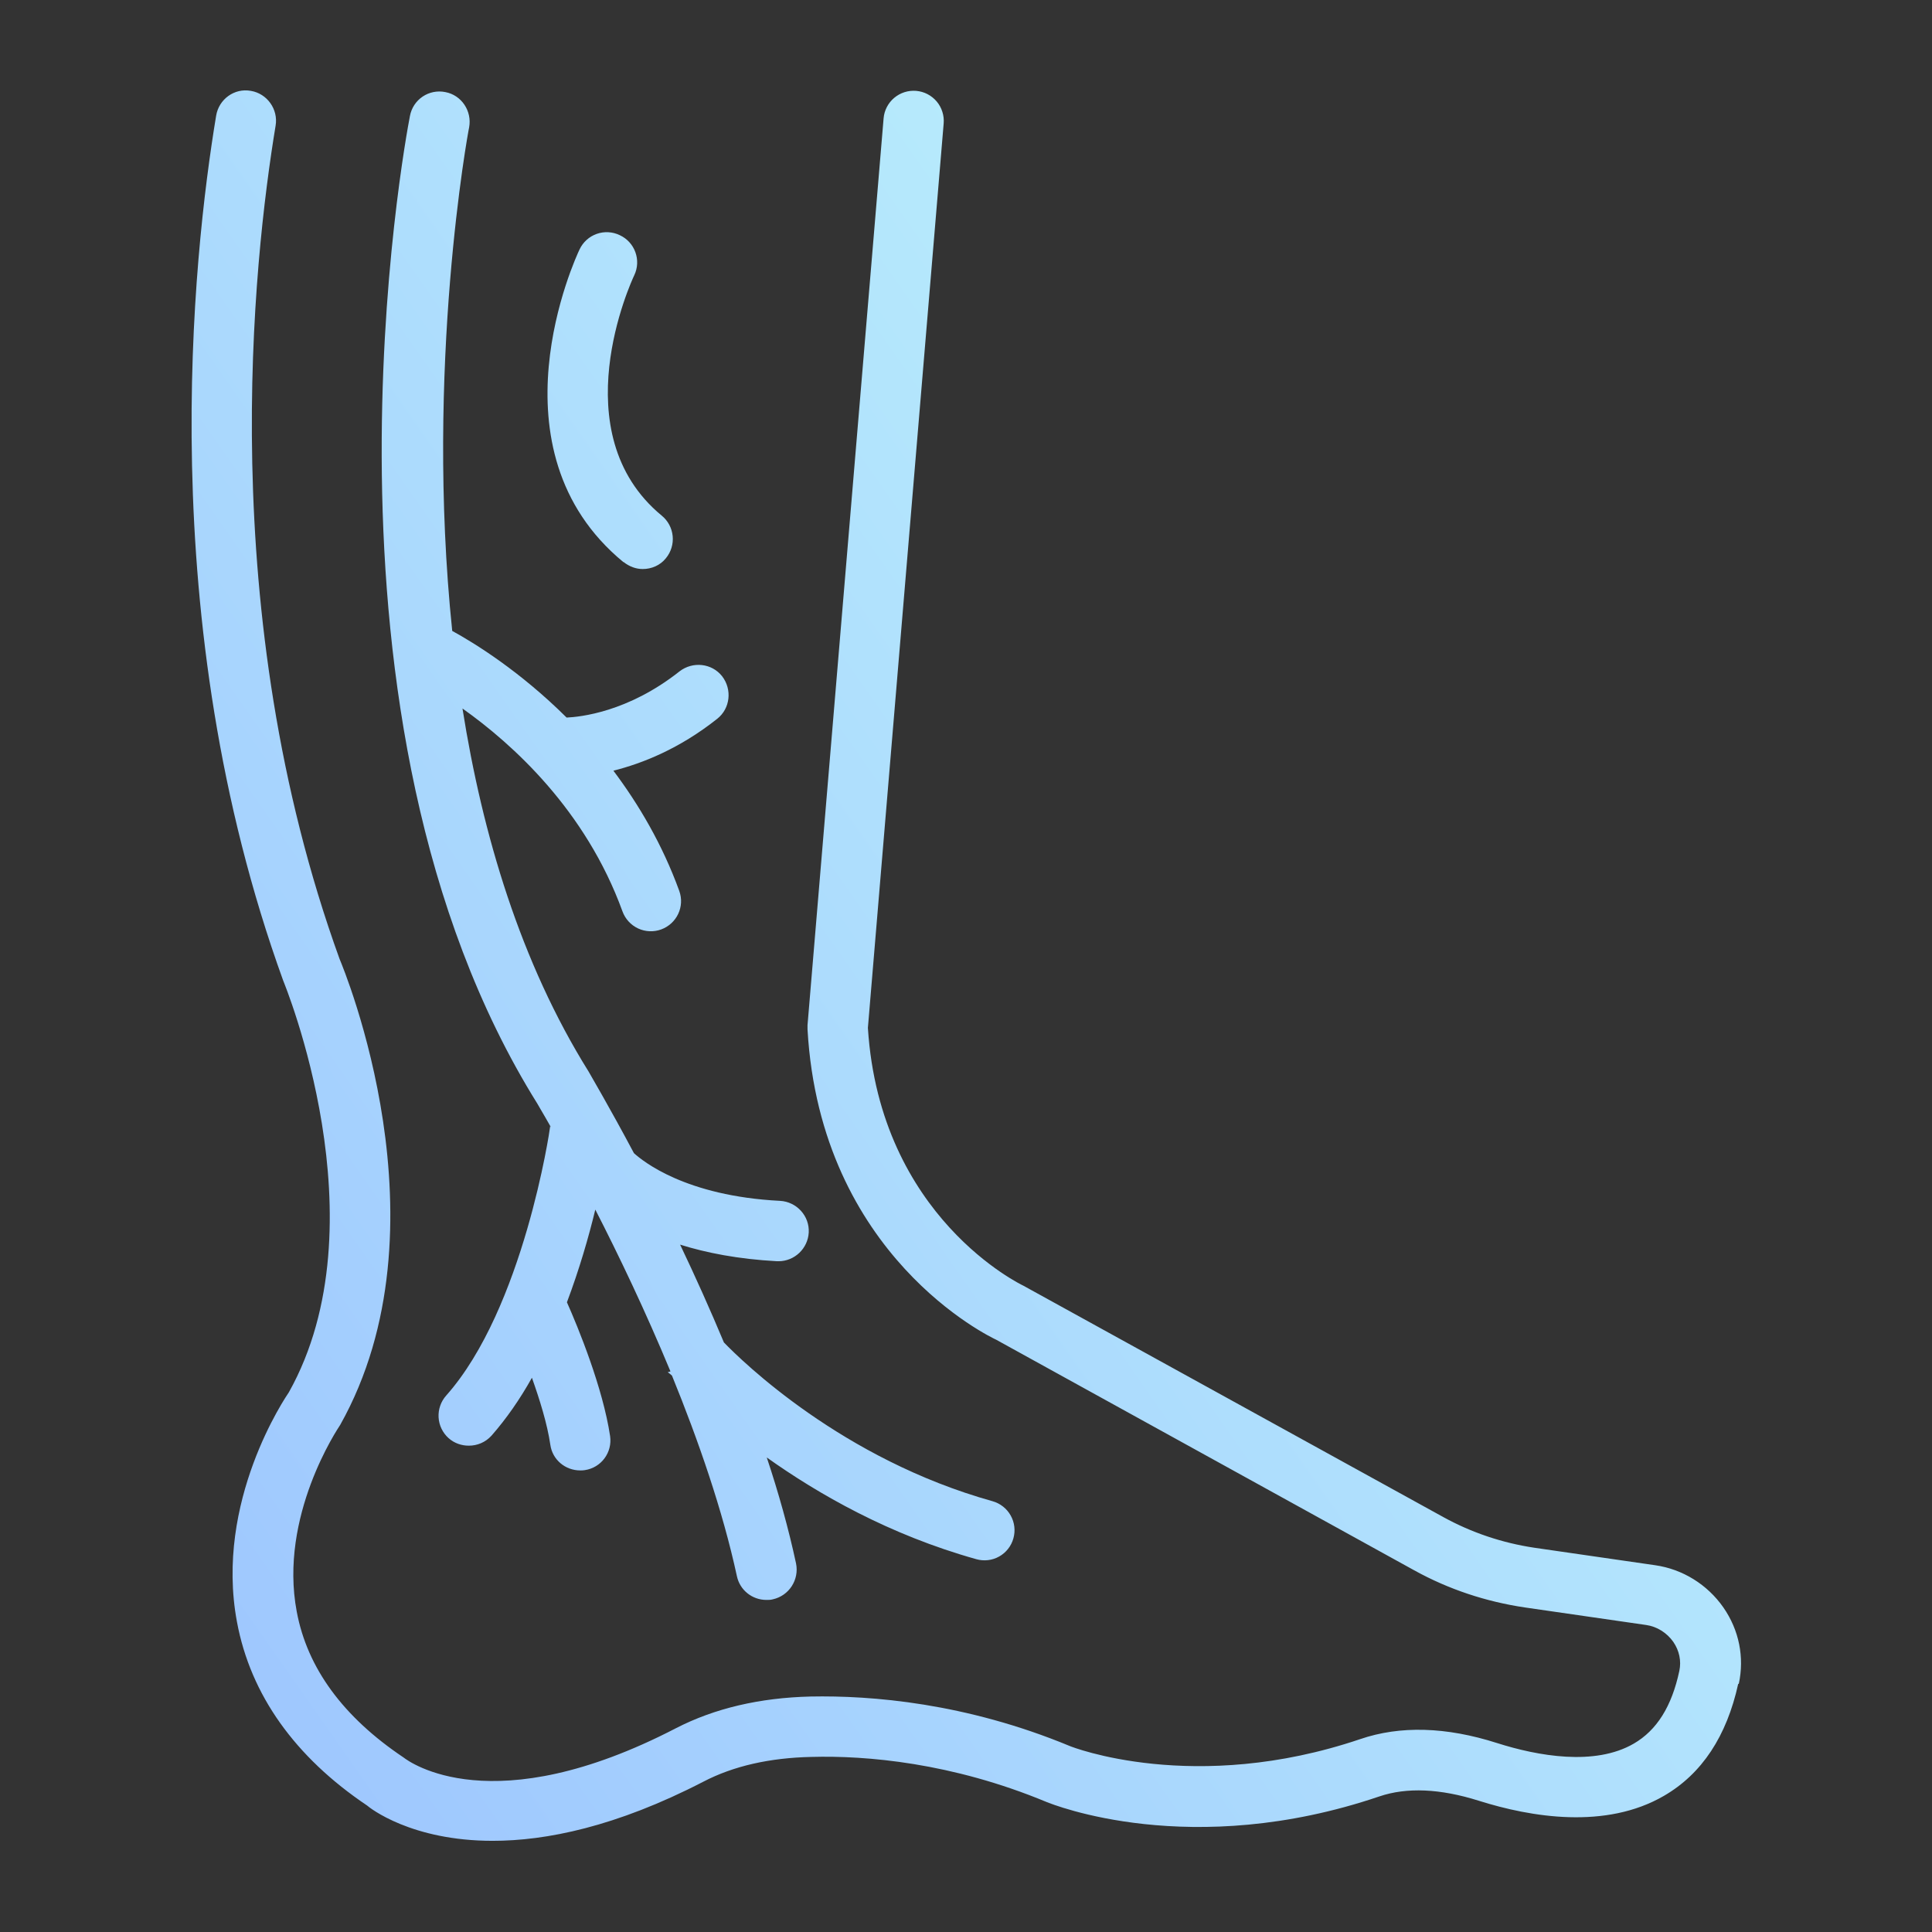 <svg width="100" height="100" viewBox="0 0 100 100" fill="none" xmlns="http://www.w3.org/2000/svg">
<rect x="0" y="0" width="100" height="100" fill="#333333" stroke="none"/>
<path d="M89.969 87.156C89.375 89.859 88.094 91.812 86.125 92.953C83.11 94.703 79.25 94.062 76.531 93.203C74.547 92.578 72.813 92.5 71.391 92.984C61.625 96.297 54.469 93.391 54.157 93.266C49.266 91.234 44.828 90.859 42 90.938C39.844 90.984 37.969 91.406 36.407 92.219C31.875 94.562 28.25 95.281 25.5 95.281C21.282 95.281 19.141 93.578 19 93.453C15.281 90.953 12.969 87.734 12.266 83.953C11.094 77.703 14.797 72.297 14.953 72.062C19.86 63.297 14.703 50.875 14.656 50.75C7.906 32.109 9.985 13.234 11.188 5.984C11.328 5.141 12.125 4.547 12.985 4.703C13.828 4.844 14.406 5.656 14.266 6.5C13.11 13.5 11.094 31.734 17.578 49.641C17.782 50.125 23.36 63.5 17.61 73.75C17.5 73.922 14.422 78.469 15.36 83.422C15.906 86.344 17.766 88.875 20.891 90.969C21.172 91.188 25.485 94.375 34.985 89.453C36.985 88.422 39.328 87.875 41.953 87.812C45.094 87.75 49.985 88.141 55.375 90.375C55.438 90.406 61.813 92.922 70.406 90.016C72.469 89.312 74.844 89.375 77.485 90.219C79.594 90.891 82.547 91.422 84.563 90.25C85.75 89.562 86.531 88.328 86.922 86.484C87.031 85.969 86.922 85.438 86.61 84.984C86.281 84.516 85.766 84.188 85.203 84.109L78.938 83.203C76.922 82.906 74.985 82.266 73.203 81.281L51.563 69.344C51.297 69.219 42.469 65.047 41.797 53.281V53.062L45.735 6.125C45.752 5.921 45.809 5.722 45.904 5.54C45.998 5.358 46.127 5.197 46.284 5.065C46.441 4.933 46.622 4.833 46.817 4.771C47.012 4.709 47.218 4.686 47.422 4.703C47.626 4.721 47.825 4.778 48.007 4.872C48.189 4.967 48.35 5.096 48.483 5.252C48.615 5.409 48.715 5.59 48.776 5.786C48.839 5.981 48.861 6.186 48.844 6.391L44.922 53.203C45.547 63.031 52.907 66.516 52.969 66.547L74.719 78.531C76.172 79.328 77.75 79.859 79.406 80.109L85.672 81.016C87.094 81.219 88.375 82.016 89.203 83.203C90.016 84.375 90.297 85.781 90 87.156H89.969ZM28.469 58.297V58.344C28.469 58.438 27.094 67.734 23.094 72.234C22.819 72.543 22.678 72.949 22.701 73.362C22.724 73.775 22.911 74.162 23.219 74.438C23.516 74.703 23.891 74.828 24.266 74.828C24.703 74.828 25.125 74.656 25.438 74.312C26.219 73.422 26.922 72.406 27.532 71.312C27.938 72.453 28.328 73.703 28.485 74.781C28.594 75.562 29.266 76.109 30.032 76.109C30.11 76.109 30.188 76.109 30.266 76.094C31.125 75.969 31.703 75.172 31.578 74.328C31.203 71.828 29.922 68.703 29.344 67.406C29.985 65.703 30.469 64.031 30.813 62.609C32.016 64.953 33.407 67.859 34.703 70.984C34.5 71.062 34.516 70.953 34.782 71.203C36.157 74.578 37.407 78.188 38.141 81.578C38.297 82.312 38.938 82.812 39.672 82.812C39.782 82.812 39.891 82.812 40 82.781C40.844 82.594 41.375 81.766 41.203 80.922C40.813 79.109 40.297 77.266 39.688 75.438C42.344 77.328 46.016 79.438 50.532 80.703C50.728 80.759 50.935 80.776 51.138 80.752C51.342 80.729 51.538 80.665 51.717 80.564C51.896 80.464 52.053 80.33 52.179 80.168C52.306 80.007 52.399 79.822 52.453 79.625C52.509 79.428 52.525 79.222 52.501 79.019C52.477 78.816 52.413 78.619 52.312 78.441C52.212 78.262 52.078 78.105 51.917 77.979C51.756 77.852 51.572 77.758 51.375 77.703C43.594 75.531 38.422 70.469 37.469 69.484C36.755 67.779 35.999 66.091 35.203 64.422C36.547 64.844 38.203 65.172 40.219 65.281H40.297C41.125 65.281 41.813 64.625 41.86 63.797C41.907 62.938 41.235 62.203 40.375 62.156C35.485 61.906 33.282 60.109 32.813 59.688C31.516 57.25 30.578 55.672 30.469 55.469C26.938 49.812 24.969 43.188 23.938 36.672C26.516 38.5 30.313 41.922 32.219 47.172C32.36 47.561 32.65 47.879 33.025 48.055C33.4 48.23 33.829 48.25 34.219 48.109C35.032 47.812 35.453 46.922 35.157 46.109C34.282 43.703 33.063 41.641 31.75 39.891C33.235 39.516 35.157 38.766 37.125 37.203C37.797 36.672 37.907 35.688 37.375 35C36.844 34.328 35.86 34.219 35.172 34.75C32.485 36.875 30 37.109 29.328 37.141C26.922 34.75 24.578 33.297 23.407 32.656C21.985 18.969 24.235 6.781 24.282 6.594C24.438 5.75 23.891 4.922 23.047 4.766C22.846 4.725 22.639 4.725 22.437 4.765C22.236 4.805 22.044 4.885 21.874 5C21.704 5.115 21.559 5.262 21.446 5.434C21.334 5.606 21.256 5.798 21.219 6C20.969 7.266 15.391 37.219 27.813 57.125C27.813 57.141 28.094 57.594 28.516 58.344L28.469 58.297ZM32.282 29.094C32.578 29.328 32.922 29.453 33.266 29.453C33.719 29.453 34.172 29.266 34.469 28.891C34.6 28.732 34.698 28.549 34.757 28.352C34.817 28.155 34.837 27.948 34.817 27.744C34.797 27.539 34.736 27.34 34.639 27.159C34.542 26.978 34.41 26.817 34.25 26.688C29.063 22.406 32.672 14.578 32.828 14.25C33.203 13.469 32.86 12.531 32.078 12.172C31.894 12.083 31.694 12.031 31.489 12.02C31.284 12.008 31.079 12.038 30.886 12.106C30.693 12.174 30.515 12.28 30.363 12.417C30.211 12.555 30.088 12.721 30 12.906C29.797 13.328 25.188 23.266 32.266 29.094H32.282Z" fill="url(#paint0_linear_5819_6082)"/>
<defs>
<linearGradient id="paint0_linear_5819_6082" x1="90.115" y1="-3.004" x2="-19.782" y2="74.14" gradientUnits="userSpaceOnUse">
<stop stop-color="#C2FBFB"/>
<stop offset="1" stop-color="#99BFFF"/>
</linearGradient>
</defs>
</svg>
